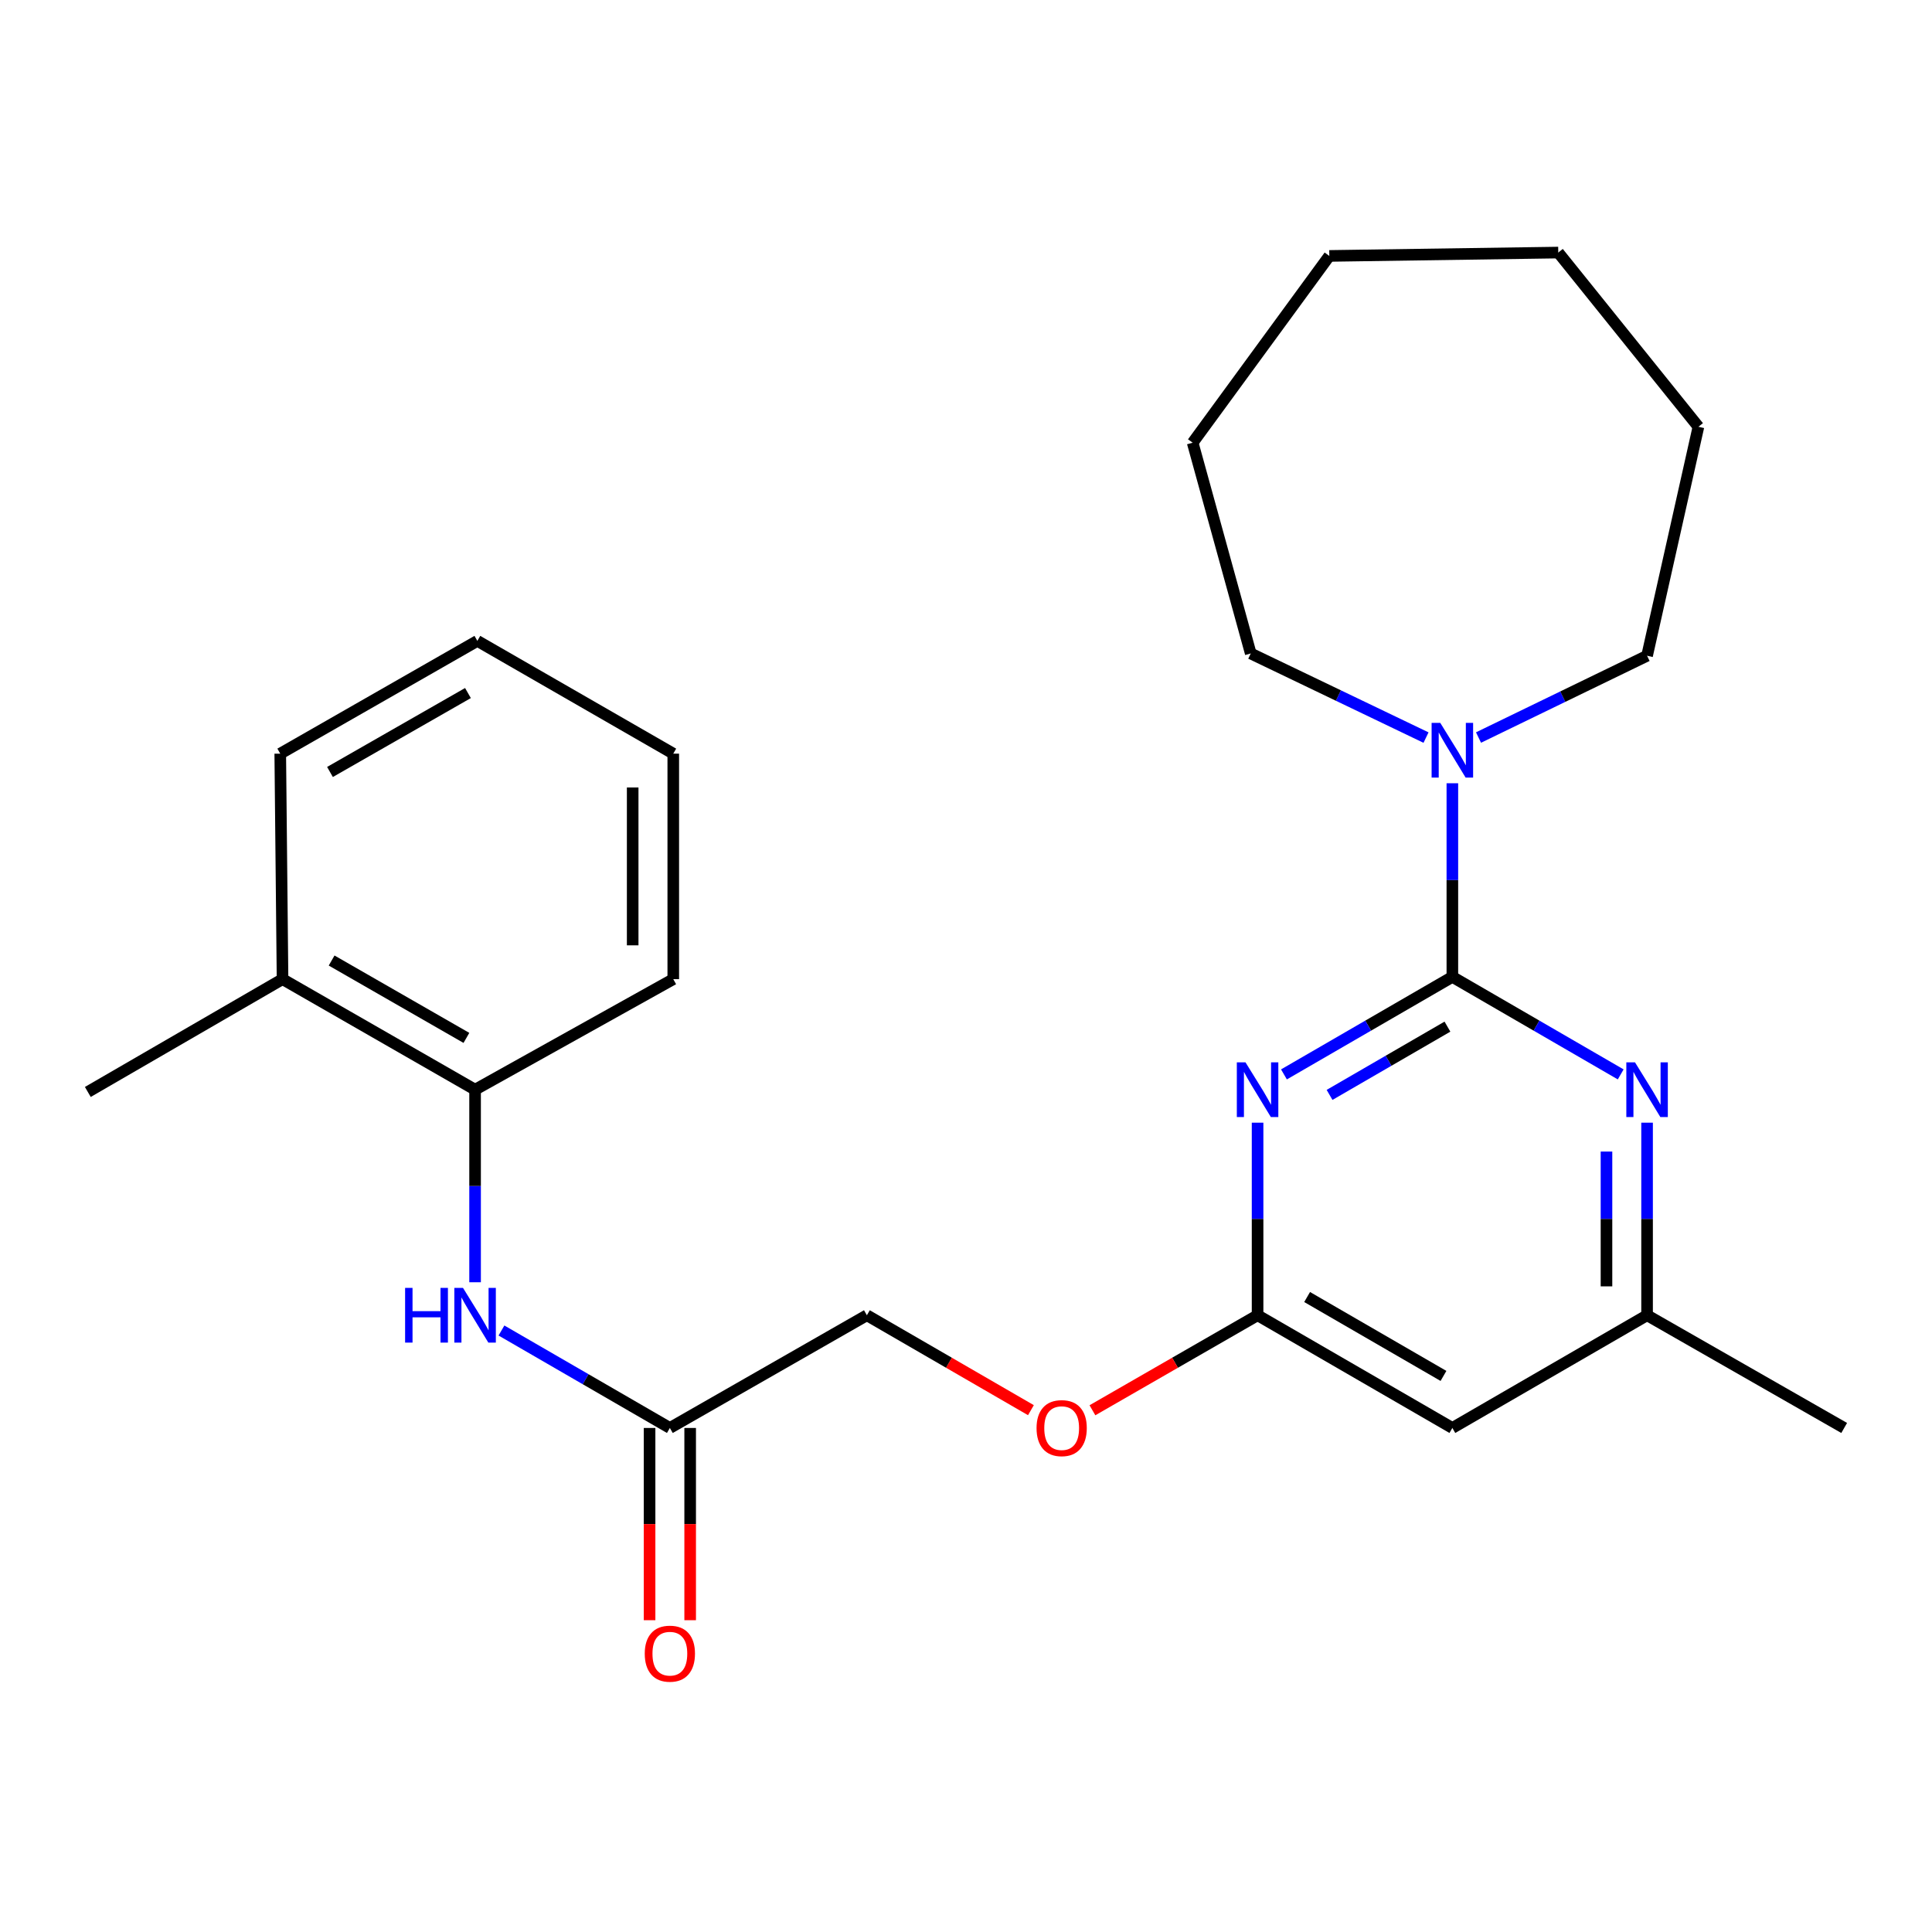 <?xml version='1.0' encoding='iso-8859-1'?>
<svg version='1.1' baseProfile='full'
              xmlns='http://www.w3.org/2000/svg'
                      xmlns:rdkit='http://www.rdkit.org/xml'
                      xmlns:xlink='http://www.w3.org/1999/xlink'
                  xml:space='preserve'
width='1000px' height='1000px' viewBox='0 0 1000 1000'>
<!-- END OF HEADER -->
<rect style='opacity:1.0;fill:#FFFFFF;stroke:none' width='1000' height='1000' x='0' y='0'> </rect>
<path class='bond-0' d='M 751.739,505.629 L 708.156,530.87' style='fill:none;fill-rule:evenodd;stroke:#000000;stroke-width:6px;stroke-linecap:butt;stroke-linejoin:miter;stroke-opacity:1' />
<path class='bond-0' d='M 708.156,530.87 L 664.572,556.111' style='fill:none;fill-rule:evenodd;stroke:#0000FF;stroke-width:6px;stroke-linecap:butt;stroke-linejoin:miter;stroke-opacity:1' />
<path class='bond-0' d='M 749.194,531.384 L 718.686,549.052' style='fill:none;fill-rule:evenodd;stroke:#000000;stroke-width:6px;stroke-linecap:butt;stroke-linejoin:miter;stroke-opacity:1' />
<path class='bond-0' d='M 718.686,549.052 L 688.178,566.721' style='fill:none;fill-rule:evenodd;stroke:#0000FF;stroke-width:6px;stroke-linecap:butt;stroke-linejoin:miter;stroke-opacity:1' />
<path class='bond-1' d='M 751.739,505.629 L 795.306,530.869' style='fill:none;fill-rule:evenodd;stroke:#000000;stroke-width:6px;stroke-linecap:butt;stroke-linejoin:miter;stroke-opacity:1' />
<path class='bond-1' d='M 795.306,530.869 L 838.872,556.108' style='fill:none;fill-rule:evenodd;stroke:#0000FF;stroke-width:6px;stroke-linecap:butt;stroke-linejoin:miter;stroke-opacity:1' />
<path class='bond-2' d='M 751.739,505.629 L 751.739,455.519' style='fill:none;fill-rule:evenodd;stroke:#000000;stroke-width:6px;stroke-linecap:butt;stroke-linejoin:miter;stroke-opacity:1' />
<path class='bond-2' d='M 751.739,455.519 L 751.739,405.409' style='fill:none;fill-rule:evenodd;stroke:#0000FF;stroke-width:6px;stroke-linecap:butt;stroke-linejoin:miter;stroke-opacity:1' />
<path class='bond-3' d='M 650.92,581.096 L 650.92,630.933' style='fill:none;fill-rule:evenodd;stroke:#0000FF;stroke-width:6px;stroke-linecap:butt;stroke-linejoin:miter;stroke-opacity:1' />
<path class='bond-3' d='M 650.92,630.933 L 650.92,680.77' style='fill:none;fill-rule:evenodd;stroke:#000000;stroke-width:6px;stroke-linecap:butt;stroke-linejoin:miter;stroke-opacity:1' />
<path class='bond-8' d='M 852.524,581.096 L 852.524,630.933' style='fill:none;fill-rule:evenodd;stroke:#0000FF;stroke-width:6px;stroke-linecap:butt;stroke-linejoin:miter;stroke-opacity:1' />
<path class='bond-8' d='M 852.524,630.933 L 852.524,680.77' style='fill:none;fill-rule:evenodd;stroke:#000000;stroke-width:6px;stroke-linecap:butt;stroke-linejoin:miter;stroke-opacity:1' />
<path class='bond-8' d='M 831.512,596.047 L 831.512,630.933' style='fill:none;fill-rule:evenodd;stroke:#0000FF;stroke-width:6px;stroke-linecap:butt;stroke-linejoin:miter;stroke-opacity:1' />
<path class='bond-8' d='M 831.512,630.933 L 831.512,665.819' style='fill:none;fill-rule:evenodd;stroke:#000000;stroke-width:6px;stroke-linecap:butt;stroke-linejoin:miter;stroke-opacity:1' />
<path class='bond-13' d='M 765.28,381.746 L 808.902,360.582' style='fill:none;fill-rule:evenodd;stroke:#0000FF;stroke-width:6px;stroke-linecap:butt;stroke-linejoin:miter;stroke-opacity:1' />
<path class='bond-13' d='M 808.902,360.582 L 852.524,339.418' style='fill:none;fill-rule:evenodd;stroke:#000000;stroke-width:6px;stroke-linecap:butt;stroke-linejoin:miter;stroke-opacity:1' />
<path class='bond-14' d='M 738.106,381.774 L 692.744,360.006' style='fill:none;fill-rule:evenodd;stroke:#0000FF;stroke-width:6px;stroke-linecap:butt;stroke-linejoin:miter;stroke-opacity:1' />
<path class='bond-14' d='M 692.744,360.006 L 647.383,338.239' style='fill:none;fill-rule:evenodd;stroke:#000000;stroke-width:6px;stroke-linecap:butt;stroke-linejoin:miter;stroke-opacity:1' />
<path class='bond-9' d='M 650.92,680.77 L 608.181,705.36' style='fill:none;fill-rule:evenodd;stroke:#000000;stroke-width:6px;stroke-linecap:butt;stroke-linejoin:miter;stroke-opacity:1' />
<path class='bond-9' d='M 608.181,705.36 L 565.441,729.95' style='fill:none;fill-rule:evenodd;stroke:#FF0000;stroke-width:6px;stroke-linecap:butt;stroke-linejoin:miter;stroke-opacity:1' />
<path class='bond-25' d='M 650.92,680.77 L 751.739,739.112' style='fill:none;fill-rule:evenodd;stroke:#000000;stroke-width:6px;stroke-linecap:butt;stroke-linejoin:miter;stroke-opacity:1' />
<path class='bond-25' d='M 676.566,671.336 L 747.14,712.175' style='fill:none;fill-rule:evenodd;stroke:#000000;stroke-width:6px;stroke-linecap:butt;stroke-linejoin:miter;stroke-opacity:1' />
<path class='bond-4' d='M 259.555,688.671 L 303.139,713.891' style='fill:none;fill-rule:evenodd;stroke:#0000FF;stroke-width:6px;stroke-linecap:butt;stroke-linejoin:miter;stroke-opacity:1' />
<path class='bond-4' d='M 303.139,713.891 L 346.722,739.112' style='fill:none;fill-rule:evenodd;stroke:#000000;stroke-width:6px;stroke-linecap:butt;stroke-linejoin:miter;stroke-opacity:1' />
<path class='bond-7' d='M 245.903,663.692 L 245.903,613.855' style='fill:none;fill-rule:evenodd;stroke:#0000FF;stroke-width:6px;stroke-linecap:butt;stroke-linejoin:miter;stroke-opacity:1' />
<path class='bond-7' d='M 245.903,613.855 L 245.903,564.017' style='fill:none;fill-rule:evenodd;stroke:#000000;stroke-width:6px;stroke-linecap:butt;stroke-linejoin:miter;stroke-opacity:1' />
<path class='bond-5' d='M 751.739,739.112 L 852.524,680.77' style='fill:none;fill-rule:evenodd;stroke:#000000;stroke-width:6px;stroke-linecap:butt;stroke-linejoin:miter;stroke-opacity:1' />
<path class='bond-6' d='M 346.722,739.112 L 448.697,680.77' style='fill:none;fill-rule:evenodd;stroke:#000000;stroke-width:6px;stroke-linecap:butt;stroke-linejoin:miter;stroke-opacity:1' />
<path class='bond-10' d='M 336.217,739.112 L 336.217,788.863' style='fill:none;fill-rule:evenodd;stroke:#000000;stroke-width:6px;stroke-linecap:butt;stroke-linejoin:miter;stroke-opacity:1' />
<path class='bond-10' d='M 336.217,788.863 L 336.217,838.615' style='fill:none;fill-rule:evenodd;stroke:#FF0000;stroke-width:6px;stroke-linecap:butt;stroke-linejoin:miter;stroke-opacity:1' />
<path class='bond-10' d='M 357.228,739.112 L 357.228,788.863' style='fill:none;fill-rule:evenodd;stroke:#000000;stroke-width:6px;stroke-linecap:butt;stroke-linejoin:miter;stroke-opacity:1' />
<path class='bond-10' d='M 357.228,788.863 L 357.228,838.615' style='fill:none;fill-rule:evenodd;stroke:#FF0000;stroke-width:6px;stroke-linecap:butt;stroke-linejoin:miter;stroke-opacity:1' />
<path class='bond-11' d='M 245.903,564.017 L 146.239,506.808' style='fill:none;fill-rule:evenodd;stroke:#000000;stroke-width:6px;stroke-linecap:butt;stroke-linejoin:miter;stroke-opacity:1' />
<path class='bond-11' d='M 241.413,537.213 L 171.649,497.167' style='fill:none;fill-rule:evenodd;stroke:#000000;stroke-width:6px;stroke-linecap:butt;stroke-linejoin:miter;stroke-opacity:1' />
<path class='bond-15' d='M 245.903,564.017 L 348.485,506.808' style='fill:none;fill-rule:evenodd;stroke:#000000;stroke-width:6px;stroke-linecap:butt;stroke-linejoin:miter;stroke-opacity:1' />
<path class='bond-16' d='M 852.524,680.77 L 954.545,739.112' style='fill:none;fill-rule:evenodd;stroke:#000000;stroke-width:6px;stroke-linecap:butt;stroke-linejoin:miter;stroke-opacity:1' />
<path class='bond-12' d='M 533.605,729.904 L 491.151,705.337' style='fill:none;fill-rule:evenodd;stroke:#FF0000;stroke-width:6px;stroke-linecap:butt;stroke-linejoin:miter;stroke-opacity:1' />
<path class='bond-12' d='M 491.151,705.337 L 448.697,680.77' style='fill:none;fill-rule:evenodd;stroke:#000000;stroke-width:6px;stroke-linecap:butt;stroke-linejoin:miter;stroke-opacity:1' />
<path class='bond-17' d='M 146.239,506.808 L 45.455,565.196' style='fill:none;fill-rule:evenodd;stroke:#000000;stroke-width:6px;stroke-linecap:butt;stroke-linejoin:miter;stroke-opacity:1' />
<path class='bond-18' d='M 146.239,506.808 L 145.06,390.09' style='fill:none;fill-rule:evenodd;stroke:#000000;stroke-width:6px;stroke-linecap:butt;stroke-linejoin:miter;stroke-opacity:1' />
<path class='bond-20' d='M 852.524,339.418 L 879.103,220.902' style='fill:none;fill-rule:evenodd;stroke:#000000;stroke-width:6px;stroke-linecap:butt;stroke-linejoin:miter;stroke-opacity:1' />
<path class='bond-19' d='M 647.383,338.239 L 617.325,229.155' style='fill:none;fill-rule:evenodd;stroke:#000000;stroke-width:6px;stroke-linecap:butt;stroke-linejoin:miter;stroke-opacity:1' />
<path class='bond-21' d='M 348.485,506.808 L 348.485,390.09' style='fill:none;fill-rule:evenodd;stroke:#000000;stroke-width:6px;stroke-linecap:butt;stroke-linejoin:miter;stroke-opacity:1' />
<path class='bond-21' d='M 327.474,489.301 L 327.474,407.598' style='fill:none;fill-rule:evenodd;stroke:#000000;stroke-width:6px;stroke-linecap:butt;stroke-linejoin:miter;stroke-opacity:1' />
<path class='bond-27' d='M 145.06,390.09 L 247.082,331.725' style='fill:none;fill-rule:evenodd;stroke:#000000;stroke-width:6px;stroke-linecap:butt;stroke-linejoin:miter;stroke-opacity:1' />
<path class='bond-27' d='M 170.797,399.573 L 242.212,358.718' style='fill:none;fill-rule:evenodd;stroke:#000000;stroke-width:6px;stroke-linecap:butt;stroke-linejoin:miter;stroke-opacity:1' />
<path class='bond-24' d='M 617.325,229.155 L 688.052,132.468' style='fill:none;fill-rule:evenodd;stroke:#000000;stroke-width:6px;stroke-linecap:butt;stroke-linejoin:miter;stroke-opacity:1' />
<path class='bond-23' d='M 879.103,220.902 L 806.556,130.728' style='fill:none;fill-rule:evenodd;stroke:#000000;stroke-width:6px;stroke-linecap:butt;stroke-linejoin:miter;stroke-opacity:1' />
<path class='bond-22' d='M 348.485,390.09 L 247.082,331.725' style='fill:none;fill-rule:evenodd;stroke:#000000;stroke-width:6px;stroke-linecap:butt;stroke-linejoin:miter;stroke-opacity:1' />
<path class='bond-26' d='M 806.556,130.728 L 688.052,132.468' style='fill:none;fill-rule:evenodd;stroke:#000000;stroke-width:6px;stroke-linecap:butt;stroke-linejoin:miter;stroke-opacity:1' />
<path  class='atom-1' d='M 644.66 549.857
L 653.94 564.857
Q 654.86 566.337, 656.34 569.017
Q 657.82 571.697, 657.9 571.857
L 657.9 549.857
L 661.66 549.857
L 661.66 578.177
L 657.78 578.177
L 647.82 561.777
Q 646.66 559.857, 645.42 557.657
Q 644.22 555.457, 643.86 554.777
L 643.86 578.177
L 640.18 578.177
L 640.18 549.857
L 644.66 549.857
' fill='#0000FF'/>
<path  class='atom-2' d='M 846.264 549.857
L 855.544 564.857
Q 856.464 566.337, 857.944 569.017
Q 859.424 571.697, 859.504 571.857
L 859.504 549.857
L 863.264 549.857
L 863.264 578.177
L 859.384 578.177
L 849.424 561.777
Q 848.264 559.857, 847.024 557.657
Q 845.824 555.457, 845.464 554.777
L 845.464 578.177
L 841.784 578.177
L 841.784 549.857
L 846.264 549.857
' fill='#0000FF'/>
<path  class='atom-3' d='M 745.479 374.156
L 754.759 389.156
Q 755.679 390.636, 757.159 393.316
Q 758.639 395.996, 758.719 396.156
L 758.719 374.156
L 762.479 374.156
L 762.479 402.476
L 758.599 402.476
L 748.639 386.076
Q 747.479 384.156, 746.239 381.956
Q 745.039 379.756, 744.679 379.076
L 744.679 402.476
L 740.999 402.476
L 740.999 374.156
L 745.479 374.156
' fill='#0000FF'/>
<path  class='atom-5' d='M 209.683 666.61
L 213.523 666.61
L 213.523 678.65
L 228.003 678.65
L 228.003 666.61
L 231.843 666.61
L 231.843 694.93
L 228.003 694.93
L 228.003 681.85
L 213.523 681.85
L 213.523 694.93
L 209.683 694.93
L 209.683 666.61
' fill='#0000FF'/>
<path  class='atom-5' d='M 239.643 666.61
L 248.923 681.61
Q 249.843 683.09, 251.323 685.77
Q 252.803 688.45, 252.883 688.61
L 252.883 666.61
L 256.643 666.61
L 256.643 694.93
L 252.763 694.93
L 242.803 678.53
Q 241.643 676.61, 240.403 674.41
Q 239.203 672.21, 238.843 671.53
L 238.843 694.93
L 235.163 694.93
L 235.163 666.61
L 239.643 666.61
' fill='#0000FF'/>
<path  class='atom-10' d='M 536.517 739.192
Q 536.517 732.392, 539.877 728.592
Q 543.237 724.792, 549.517 724.792
Q 555.797 724.792, 559.157 728.592
Q 562.517 732.392, 562.517 739.192
Q 562.517 746.072, 559.117 749.992
Q 555.717 753.872, 549.517 753.872
Q 543.277 753.872, 539.877 749.992
Q 536.517 746.112, 536.517 739.192
M 549.517 750.672
Q 553.837 750.672, 556.157 747.792
Q 558.517 744.872, 558.517 739.192
Q 558.517 733.632, 556.157 730.832
Q 553.837 727.992, 549.517 727.992
Q 545.197 727.992, 542.837 730.792
Q 540.517 733.592, 540.517 739.192
Q 540.517 744.912, 542.837 747.792
Q 545.197 750.672, 549.517 750.672
' fill='#FF0000'/>
<path  class='atom-11' d='M 333.722 855.933
Q 333.722 849.133, 337.082 845.333
Q 340.442 841.533, 346.722 841.533
Q 353.002 841.533, 356.362 845.333
Q 359.722 849.133, 359.722 855.933
Q 359.722 862.813, 356.322 866.733
Q 352.922 870.613, 346.722 870.613
Q 340.482 870.613, 337.082 866.733
Q 333.722 862.853, 333.722 855.933
M 346.722 867.413
Q 351.042 867.413, 353.362 864.533
Q 355.722 861.613, 355.722 855.933
Q 355.722 850.373, 353.362 847.573
Q 351.042 844.733, 346.722 844.733
Q 342.402 844.733, 340.042 847.533
Q 337.722 850.333, 337.722 855.933
Q 337.722 861.653, 340.042 864.533
Q 342.402 867.413, 346.722 867.413
' fill='#FF0000'/>
</svg>
